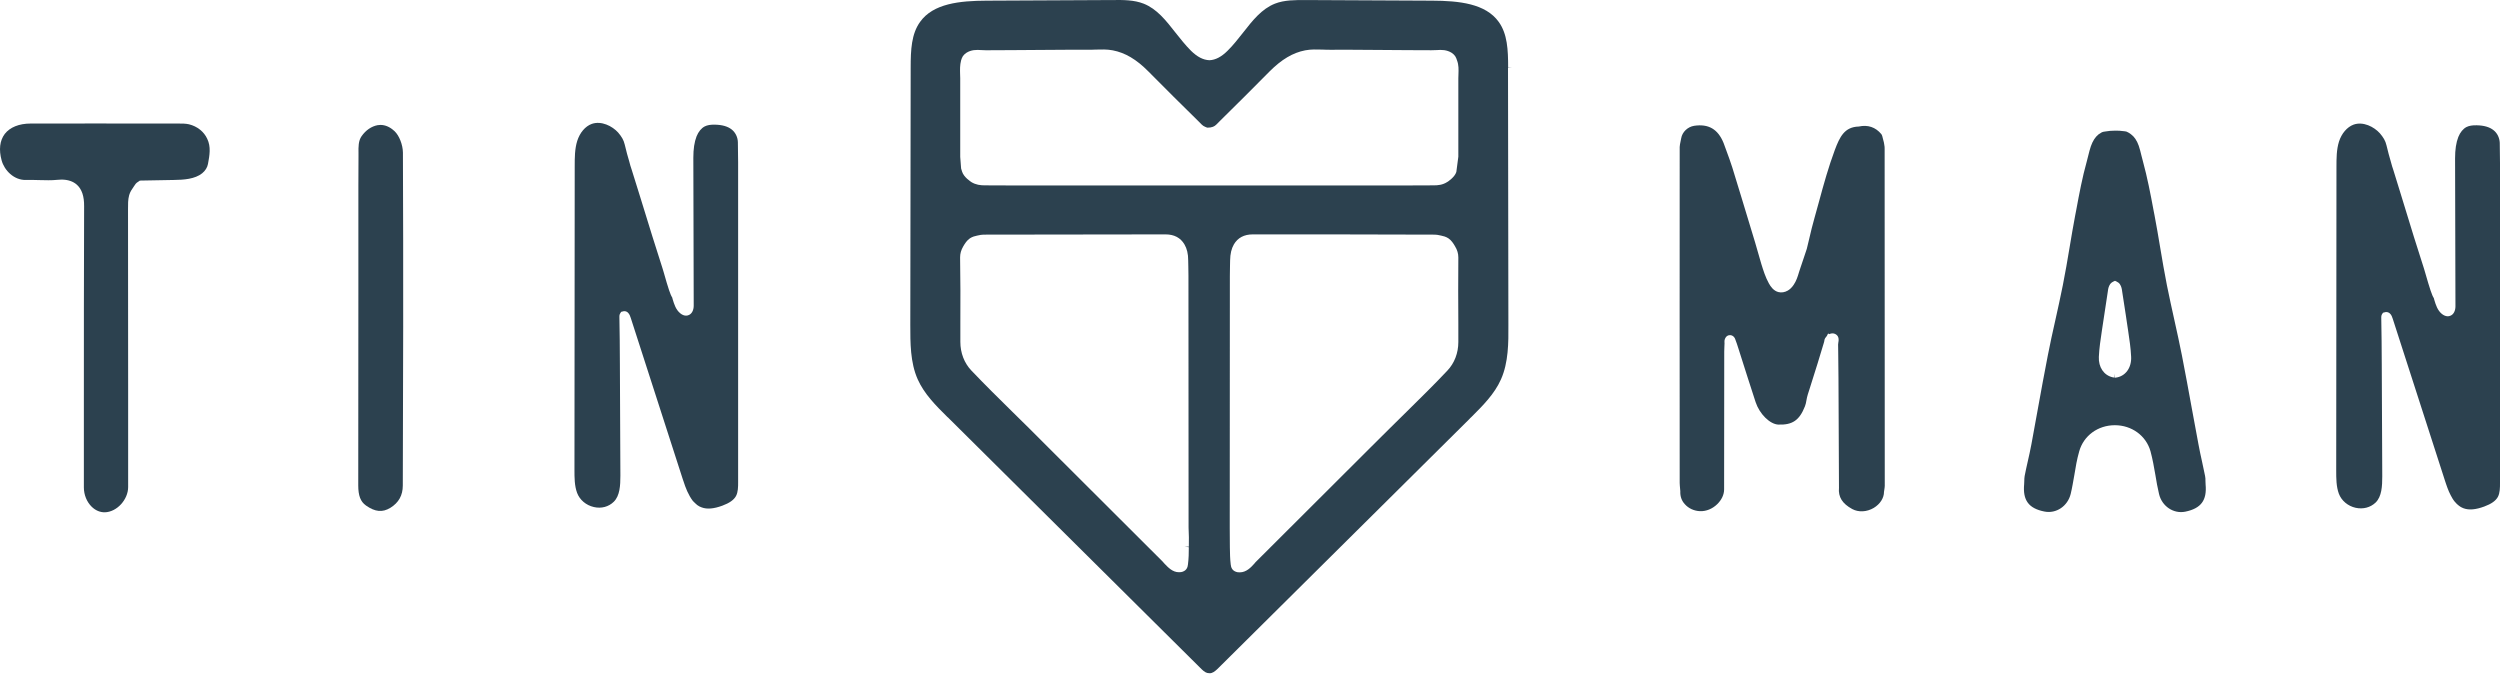 <?xml version="1.0" encoding="UTF-8"?>
<svg xmlns="http://www.w3.org/2000/svg" width="200" height="54" viewBox="0 0 200 54" fill="none">
  <path d="M199.479 10.413C199.169 10.163 198.719 10.033 198.138 10.023C197.778 10.013 197.518 10.063 197.317 10.163C197.047 10.303 196.817 10.583 196.667 10.954C196.487 11.414 196.406 11.975 196.406 12.665L196.436 24.497C196.436 24.858 196.296 25.138 196.056 25.248C195.926 25.308 195.676 25.368 195.355 25.118C194.995 24.828 194.865 24.387 194.745 23.997C194.735 23.947 194.715 23.896 194.705 23.846C194.565 23.646 194.394 23.136 194.024 21.845C193.974 21.674 193.944 21.554 193.924 21.504C193.654 20.653 193.383 19.802 193.113 18.952C192.773 17.851 192.432 16.759 192.102 15.658L191.472 13.616C191.401 13.406 191.331 13.196 191.281 12.986C191.151 12.555 191.031 12.095 190.921 11.634C190.831 11.244 190.661 10.984 190.39 10.663C189.92 10.143 189.049 9.692 188.278 9.973C187.768 10.163 187.327 10.673 187.117 11.334C186.917 11.975 186.917 12.685 186.917 13.366L186.897 37.64C186.897 38.271 186.897 38.921 187.107 39.492C187.317 40.053 187.828 40.483 188.449 40.623C189.049 40.753 189.63 40.603 190.05 40.203C190.541 39.722 190.581 38.901 190.581 38.101L190.541 29.172C190.531 27.91 190.531 26.649 190.501 25.388C190.501 25.348 190.501 25.238 190.561 25.138L190.641 25.018L190.841 24.968C190.961 24.948 191.091 24.988 191.181 25.068C191.321 25.188 191.381 25.378 191.422 25.508L195.606 38.481C195.636 38.561 195.656 38.641 195.686 38.721C195.726 38.821 195.756 38.931 195.796 39.032C195.836 39.132 195.876 39.232 195.916 39.332C195.956 39.432 196.006 39.522 196.056 39.622C196.106 39.712 196.156 39.802 196.206 39.892C196.266 39.983 196.316 40.063 196.386 40.143C196.396 40.153 196.406 40.173 196.426 40.183C196.446 40.213 196.477 40.233 196.497 40.263C196.517 40.283 196.537 40.313 196.567 40.333C196.637 40.403 196.727 40.463 196.807 40.523C196.897 40.583 196.987 40.623 197.087 40.663C197.518 40.823 198.058 40.773 198.739 40.523C199.309 40.313 199.66 40.063 199.83 39.752C200 39.432 200 39.011 200 38.641V13.036C200 12.495 199.99 11.955 199.98 11.414C199.96 11.024 199.78 10.643 199.479 10.413Z" fill="#2C414F"></path>
  <path d="M58.54 10.363C58.23 10.113 57.779 9.983 57.199 9.973C56.828 9.963 56.578 10.013 56.378 10.113C56.108 10.253 55.877 10.533 55.727 10.904C55.547 11.364 55.467 11.925 55.467 12.615L55.497 24.447C55.497 24.807 55.357 25.088 55.117 25.198C54.996 25.258 54.736 25.318 54.426 25.068C54.065 24.777 53.935 24.337 53.815 23.947C53.805 23.896 53.785 23.846 53.775 23.796C53.635 23.596 53.465 23.086 53.094 21.774C53.044 21.614 53.014 21.494 52.994 21.444C52.724 20.593 52.454 19.742 52.184 18.892C51.853 17.831 51.533 16.77 51.203 15.718L50.532 13.566C50.462 13.356 50.392 13.146 50.342 12.926C50.222 12.535 50.102 12.085 49.981 11.574C49.891 11.184 49.721 10.924 49.451 10.603C48.98 10.083 48.109 9.642 47.339 9.913C46.818 10.103 46.388 10.613 46.178 11.274C45.977 11.915 45.977 12.625 45.977 13.306L45.957 37.58C45.957 38.211 45.957 38.861 46.168 39.432C46.378 39.992 46.888 40.423 47.509 40.563C48.109 40.703 48.69 40.543 49.1 40.143C49.591 39.662 49.631 38.841 49.631 38.041L49.591 29.112C49.581 27.85 49.581 26.589 49.551 25.328C49.551 25.278 49.551 25.178 49.611 25.078L49.691 24.948L49.891 24.898C50.011 24.878 50.132 24.918 50.222 24.998C50.362 25.128 50.422 25.308 50.462 25.438L54.646 38.411C54.656 38.431 54.656 38.441 54.666 38.461C54.846 39.032 55.066 39.592 55.427 40.073C55.437 40.083 55.447 40.093 55.457 40.103C55.567 40.203 55.657 40.313 55.777 40.403C55.887 40.483 56.007 40.553 56.138 40.593C56.568 40.753 57.108 40.703 57.789 40.453C58.36 40.243 58.71 39.992 58.88 39.682C59.05 39.362 59.05 38.941 59.05 38.571V12.996C59.05 12.455 59.04 11.915 59.03 11.374C59.02 10.984 58.84 10.603 58.54 10.363Z" fill="#2C414F"></path>
  <path d="M15.117 9.943C14.857 9.883 14.576 9.883 14.266 9.883H14.096H12.845C9.381 9.883 5.918 9.873 2.454 9.883C1.523 9.883 0.793 10.183 0.382 10.713C-0.018 11.244 -0.108 11.975 0.132 12.836C0.342 13.616 1.113 14.427 2.084 14.397C2.434 14.387 2.785 14.397 3.135 14.407C3.635 14.417 4.106 14.437 4.576 14.387C4.697 14.377 4.807 14.367 4.917 14.367C5.427 14.367 5.848 14.507 6.148 14.777C6.548 15.138 6.739 15.698 6.729 16.509C6.709 21.855 6.709 27.19 6.709 32.535V38.992C6.709 39.582 6.939 40.153 7.339 40.543C7.649 40.843 8.02 40.993 8.4 40.983C9.351 40.953 10.252 39.972 10.252 38.961V31.594C10.252 26.689 10.242 21.774 10.242 16.87V16.719C10.242 16.359 10.232 15.979 10.332 15.618C10.402 15.358 10.552 15.138 10.693 14.938C10.742 14.858 10.803 14.787 10.853 14.707L10.943 14.617L11.193 14.447L13.916 14.397C14.707 14.387 15.587 14.327 16.168 13.867C16.418 13.666 16.588 13.396 16.638 13.116C16.768 12.415 16.889 11.745 16.578 11.104C16.318 10.533 15.777 10.103 15.117 9.943Z" fill="#2C414F"></path>
  <path d="M31.563 10.493C31.353 10.293 30.953 9.993 30.442 9.993C30.362 9.993 30.292 10.003 30.212 10.013C29.721 10.103 29.261 10.413 28.921 10.904C28.67 11.264 28.67 11.745 28.68 12.255V12.515C28.67 13.326 28.67 14.137 28.67 14.938V23.176C28.67 28.391 28.67 33.616 28.66 38.831C28.66 39.652 28.84 40.133 29.281 40.443C30.012 40.953 30.592 41.014 31.233 40.623C31.893 40.213 32.224 39.632 32.224 38.841C32.254 30.974 32.274 21.654 32.234 12.205C32.224 11.584 31.944 10.854 31.563 10.493Z" fill="#2C414F"></path>
  <path d="M150.741 11.574C150.731 11.514 150.721 11.454 150.711 11.394C150.681 11.304 150.661 11.214 150.641 11.124C150.601 10.964 150.571 10.804 150.501 10.723C150.041 10.173 149.43 9.963 148.699 10.123C147.558 10.153 147.178 10.954 146.787 11.995C146.287 13.336 145.896 14.738 145.526 16.109C145.406 16.549 145.286 16.98 145.166 17.41C145.006 17.971 144.865 18.541 144.735 19.112C144.675 19.372 144.605 19.642 144.545 19.903C144.455 20.163 144.375 20.393 144.305 20.623C144.215 20.904 144.125 21.174 144.025 21.454C143.985 21.564 143.954 21.674 143.914 21.794C143.814 22.135 143.704 22.475 143.494 22.785C143.354 22.996 143.194 23.146 143.024 23.246C142.783 23.386 142.513 23.426 142.273 23.366C141.882 23.266 141.652 22.926 141.512 22.675C141.232 22.175 141.062 21.614 140.911 21.134L140.691 20.373C140.601 20.043 140.501 19.722 140.411 19.402C140.051 18.211 139.69 17.03 139.33 15.838C139.08 15.028 138.839 14.227 138.589 13.416C138.449 12.966 138.279 12.515 138.119 12.075C138.039 11.865 137.959 11.654 137.888 11.444C137.438 10.333 136.687 9.893 135.536 10.063C135.016 10.143 134.575 10.563 134.495 11.064C134.485 11.144 134.465 11.234 134.445 11.314C134.415 11.474 134.375 11.624 134.375 11.755C134.365 20.713 134.375 29.672 134.375 38.631C134.375 38.781 134.395 38.921 134.405 39.072L134.425 39.302C134.405 39.702 134.525 40.053 134.785 40.333C135.086 40.673 135.526 40.873 135.997 40.893C136.487 40.913 136.988 40.713 137.378 40.333C137.728 39.992 137.929 39.572 137.929 39.152L137.939 28.131C137.939 28.021 137.949 27.91 137.949 27.8L137.959 27.54C137.959 27.5 137.969 27.46 137.959 27.42C137.949 27.33 137.949 27.22 138.009 27.08C138.089 26.89 138.239 26.829 138.319 26.819C138.459 26.789 138.619 26.839 138.719 26.96C138.779 27.02 138.799 27.09 138.819 27.14C138.92 27.38 138.99 27.63 139.07 27.87L139.8 30.163C140.021 30.833 140.231 31.504 140.451 32.175C140.761 33.116 141.592 33.937 142.263 33.967C143.394 34.007 143.955 33.626 144.395 32.505C144.455 32.365 144.485 32.195 144.515 32.025C144.545 31.864 144.575 31.704 144.625 31.554L144.715 31.274C144.945 30.553 145.166 29.832 145.396 29.112L145.906 27.43C145.916 27.4 145.936 27.34 145.936 27.32C145.946 27.23 145.956 27.11 146.067 26.98C146.087 26.95 146.117 26.919 146.147 26.88L146.247 26.679C146.277 26.689 146.307 26.709 146.337 26.729C146.347 26.729 146.357 26.719 146.367 26.719C146.437 26.689 146.517 26.669 146.597 26.669C146.737 26.669 146.877 26.729 146.967 26.829C147.038 26.899 147.108 27.04 147.088 27.26L147.068 27.39C147.058 27.45 147.048 27.5 147.048 27.56L147.058 28.241C147.068 28.912 147.078 29.592 147.078 30.263L147.118 39.022C147.048 39.762 147.388 40.293 148.179 40.723C148.679 40.993 149.34 40.963 149.9 40.633C150.411 40.323 150.721 39.842 150.721 39.342L150.751 39.142C150.761 39.051 150.781 38.962 150.781 38.871C150.781 29.883 150.781 20.904 150.771 11.915C150.781 11.815 150.761 11.694 150.741 11.574Z" fill="#2C414F"></path>
  <path d="M120.651 5.408C120.651 3.977 120.591 2.716 119.901 1.755C118.85 0.283 116.728 0.063 114.585 0.053L104.445 0.003C103.615 0.003 102.754 -0.007 101.993 0.293C100.932 0.714 100.211 1.634 99.45 2.605C99.06 3.096 98.66 3.616 98.209 4.057C97.719 4.547 97.238 4.798 96.758 4.818C96.247 4.798 95.777 4.547 95.276 4.057C94.826 3.606 94.425 3.096 94.035 2.605C93.274 1.634 92.554 0.714 91.493 0.293C90.732 -0.007 89.871 -0.007 89.04 0.003L78.92 0.053C76.788 0.063 74.656 0.273 73.605 1.755C72.914 2.716 72.854 3.977 72.854 5.408L72.824 25.999C72.824 27.4 72.814 28.992 73.415 30.343C73.935 31.514 74.876 32.455 75.787 33.356C75.847 33.396 75.887 33.446 75.927 33.486L96.007 53.416C96.187 53.596 96.377 53.786 96.578 53.836C96.628 53.846 96.678 53.856 96.738 53.856C96.828 53.856 96.888 53.856 96.928 53.836C97.128 53.776 97.318 53.596 97.499 53.416L117.538 33.536C117.598 33.476 117.648 33.406 117.708 33.366C118.619 32.455 119.56 31.524 120.081 30.343C120.681 28.992 120.681 27.4 120.671 25.999L120.641 5.428L120.962 5.408H120.651ZM95.106 43.736H94.786L95.106 43.776C95.106 44.247 95.096 44.687 95.036 45.158C95.026 45.248 95.006 45.388 94.916 45.518C94.826 45.648 94.666 45.738 94.486 45.768C94.425 45.778 94.375 45.778 94.315 45.778C93.795 45.778 93.434 45.378 93.154 45.087C93.094 45.028 93.044 44.967 92.994 44.907C89.951 41.864 86.898 38.821 83.845 35.778L82.344 34.277C81.883 33.816 81.423 33.366 80.962 32.916C79.881 31.854 78.77 30.753 77.709 29.642C77.138 29.042 76.828 28.231 76.828 27.35V25.889C76.838 24.157 76.838 22.355 76.808 20.593C76.808 20.283 76.888 20.003 77.058 19.712C77.198 19.472 77.349 19.232 77.599 19.062C77.799 18.932 78.009 18.882 78.159 18.852L78.259 18.831C78.389 18.802 78.54 18.771 78.69 18.771C83.545 18.761 88.389 18.751 93.244 18.751C93.935 18.751 94.445 19.022 94.756 19.552C94.956 19.893 95.056 20.303 95.056 20.834C95.056 20.994 95.066 21.164 95.066 21.334C95.076 21.574 95.076 21.804 95.076 22.045L95.086 42.215C95.116 42.725 95.116 43.236 95.106 43.736ZM116.667 25.898V27.36C116.667 28.241 116.357 29.052 115.787 29.652C114.736 30.773 113.614 31.864 112.543 32.925C112.083 33.376 111.622 33.836 111.162 34.287L109.651 35.788C106.597 38.831 103.554 41.864 100.501 44.917C100.451 44.967 100.391 45.028 100.341 45.097C100.071 45.398 99.701 45.788 99.18 45.788C99.13 45.788 99.07 45.788 99.01 45.778C98.83 45.748 98.67 45.658 98.579 45.528C98.49 45.398 98.469 45.248 98.459 45.168C98.399 44.697 98.399 44.257 98.389 43.786C98.389 43.236 98.379 42.725 98.379 42.215L98.389 22.045C98.389 21.804 98.399 21.574 98.399 21.334C98.399 21.164 98.409 21.004 98.409 20.834C98.419 20.303 98.51 19.903 98.71 19.552C99.02 19.022 99.531 18.751 100.221 18.751C105.076 18.751 109.921 18.751 114.776 18.771C114.926 18.771 115.076 18.802 115.206 18.831L115.306 18.852C115.456 18.882 115.666 18.932 115.867 19.062C116.117 19.232 116.267 19.472 116.397 19.692C116.587 20.003 116.667 20.293 116.667 20.603C116.647 22.365 116.657 24.167 116.667 25.898ZM116.677 5.929C116.677 6.039 116.667 6.149 116.667 6.259V12.535L116.507 13.757C116.377 14.177 115.837 14.527 115.767 14.567C115.406 14.797 115.036 14.828 114.696 14.828C113.845 14.828 112.994 14.838 112.133 14.838H105.476H96.478H87.999H81.343C80.492 14.838 79.641 14.838 78.78 14.828C78.44 14.828 78.069 14.787 77.709 14.567C77.649 14.527 77.108 14.177 76.968 13.736L76.888 13.476L76.818 12.555V6.259C76.818 6.149 76.818 6.039 76.808 5.929C76.798 5.568 76.788 5.208 76.888 4.828C76.918 4.728 76.958 4.607 77.028 4.497C77.098 4.397 77.188 4.307 77.308 4.227C77.699 3.977 78.109 3.977 78.51 4.007C78.8 4.027 79.09 4.027 79.38 4.017H79.761C80.352 4.017 80.932 4.007 81.523 4.007C81.983 3.997 82.434 3.997 82.894 3.997L85.887 3.977H86.367C86.708 3.977 87.048 3.977 87.378 3.977L87.659 3.967C88.099 3.957 88.56 3.937 89.02 4.027C90.011 4.217 90.912 4.748 91.863 5.708C93.184 7.05 94.525 8.371 95.867 9.692L96.147 9.973C96.217 10.043 96.307 10.103 96.407 10.143C96.498 10.183 96.568 10.213 96.598 10.213C96.768 10.213 96.908 10.193 97.038 10.143C97.138 10.103 97.228 10.043 97.298 9.973L97.639 9.632C98.96 8.331 100.271 7.03 101.573 5.708C102.523 4.758 103.424 4.217 104.415 4.027C104.876 3.937 105.336 3.957 105.777 3.967L106.057 3.977C106.397 3.987 106.738 3.987 107.068 3.977H107.548L110.551 3.997C111.012 3.997 111.462 4.007 111.923 4.007C112.513 4.017 113.094 4.017 113.685 4.017H114.065C114.355 4.017 114.655 4.027 114.936 4.007C115.326 3.977 115.737 3.977 116.137 4.227C116.257 4.307 116.347 4.397 116.417 4.497C116.487 4.607 116.527 4.718 116.557 4.818C116.708 5.208 116.687 5.568 116.677 5.929Z" fill="#2C414F"></path>
  <path d="M176.447 38.721C176.447 38.641 176.447 38.561 176.437 38.491C176.437 38.341 176.437 38.201 176.407 38.081C176.327 37.7 176.246 37.32 176.166 36.939C176.066 36.469 175.956 36.008 175.876 35.538C175.696 34.587 175.526 33.626 175.346 32.675C175.085 31.264 174.835 29.852 174.555 28.441C174.375 27.51 174.164 26.589 173.964 25.668C173.754 24.717 173.544 23.776 173.354 22.826C173.153 21.814 172.983 20.803 172.813 19.793C172.673 18.942 172.523 18.081 172.363 17.23L172.283 16.82C172.042 15.518 171.782 14.177 171.432 12.896C171.392 12.745 171.352 12.585 171.312 12.435C171.252 12.165 171.181 11.915 171.101 11.664C170.951 11.244 170.751 10.944 170.481 10.743C170.361 10.653 170.251 10.583 170.13 10.533C170.08 10.513 169.98 10.503 169.9 10.493L169.79 10.483C169.65 10.463 169.51 10.453 169.36 10.453C169.3 10.453 169.24 10.453 169.179 10.453C168.919 10.453 168.689 10.473 168.469 10.513L168.399 10.523C168.309 10.533 168.199 10.553 168.148 10.583C168.058 10.633 167.968 10.693 167.878 10.754C167.618 10.964 167.418 11.274 167.268 11.704C167.188 11.935 167.127 12.185 167.067 12.425C167.027 12.585 166.987 12.736 166.947 12.896C166.587 14.177 166.337 15.518 166.096 16.82L166.016 17.23C165.856 18.091 165.706 18.942 165.566 19.802C165.396 20.814 165.226 21.825 165.025 22.826C164.835 23.776 164.625 24.727 164.415 25.668C164.205 26.589 164.004 27.52 163.824 28.441C163.544 29.852 163.294 31.264 163.033 32.685C162.863 33.636 162.683 34.587 162.513 35.538C162.423 36.008 162.323 36.479 162.213 36.95C162.132 37.32 162.042 37.7 161.972 38.081C161.952 38.201 161.942 38.341 161.942 38.491C161.942 38.571 161.942 38.651 161.932 38.731C161.812 40.023 162.293 40.673 163.554 40.923C164.495 41.114 165.416 40.493 165.656 39.512C165.776 39.022 165.856 38.501 165.946 38.011C166.046 37.38 166.156 36.739 166.337 36.109C166.687 34.857 167.828 34.017 169.189 34.017C170.541 34.017 171.692 34.857 172.042 36.109C172.212 36.739 172.323 37.38 172.433 38.011C172.513 38.511 172.603 39.022 172.723 39.522C172.953 40.503 173.884 41.124 174.825 40.933C176.086 40.673 176.567 40.023 176.447 38.751V38.721ZM169.24 30.213H169.2H169.159L169.2 29.892L169.129 30.203C169.089 30.203 169.049 30.193 169.009 30.183C168.309 30.023 167.868 29.372 167.908 28.551C167.938 27.85 168.048 27.15 168.148 26.469L168.629 23.296C168.649 23.126 168.679 22.926 168.809 22.735L168.849 22.685C168.909 22.615 168.979 22.565 169.069 22.525L169.2 22.465L169.33 22.525C169.44 22.575 169.53 22.645 169.59 22.735C169.72 22.926 169.75 23.136 169.77 23.296L170.06 25.178C170.1 25.448 170.14 25.718 170.18 25.989L170.251 26.459C170.351 27.14 170.461 27.85 170.491 28.551C170.531 29.442 170.02 30.123 169.24 30.213Z" fill="#2C414F"></path>
</svg>
